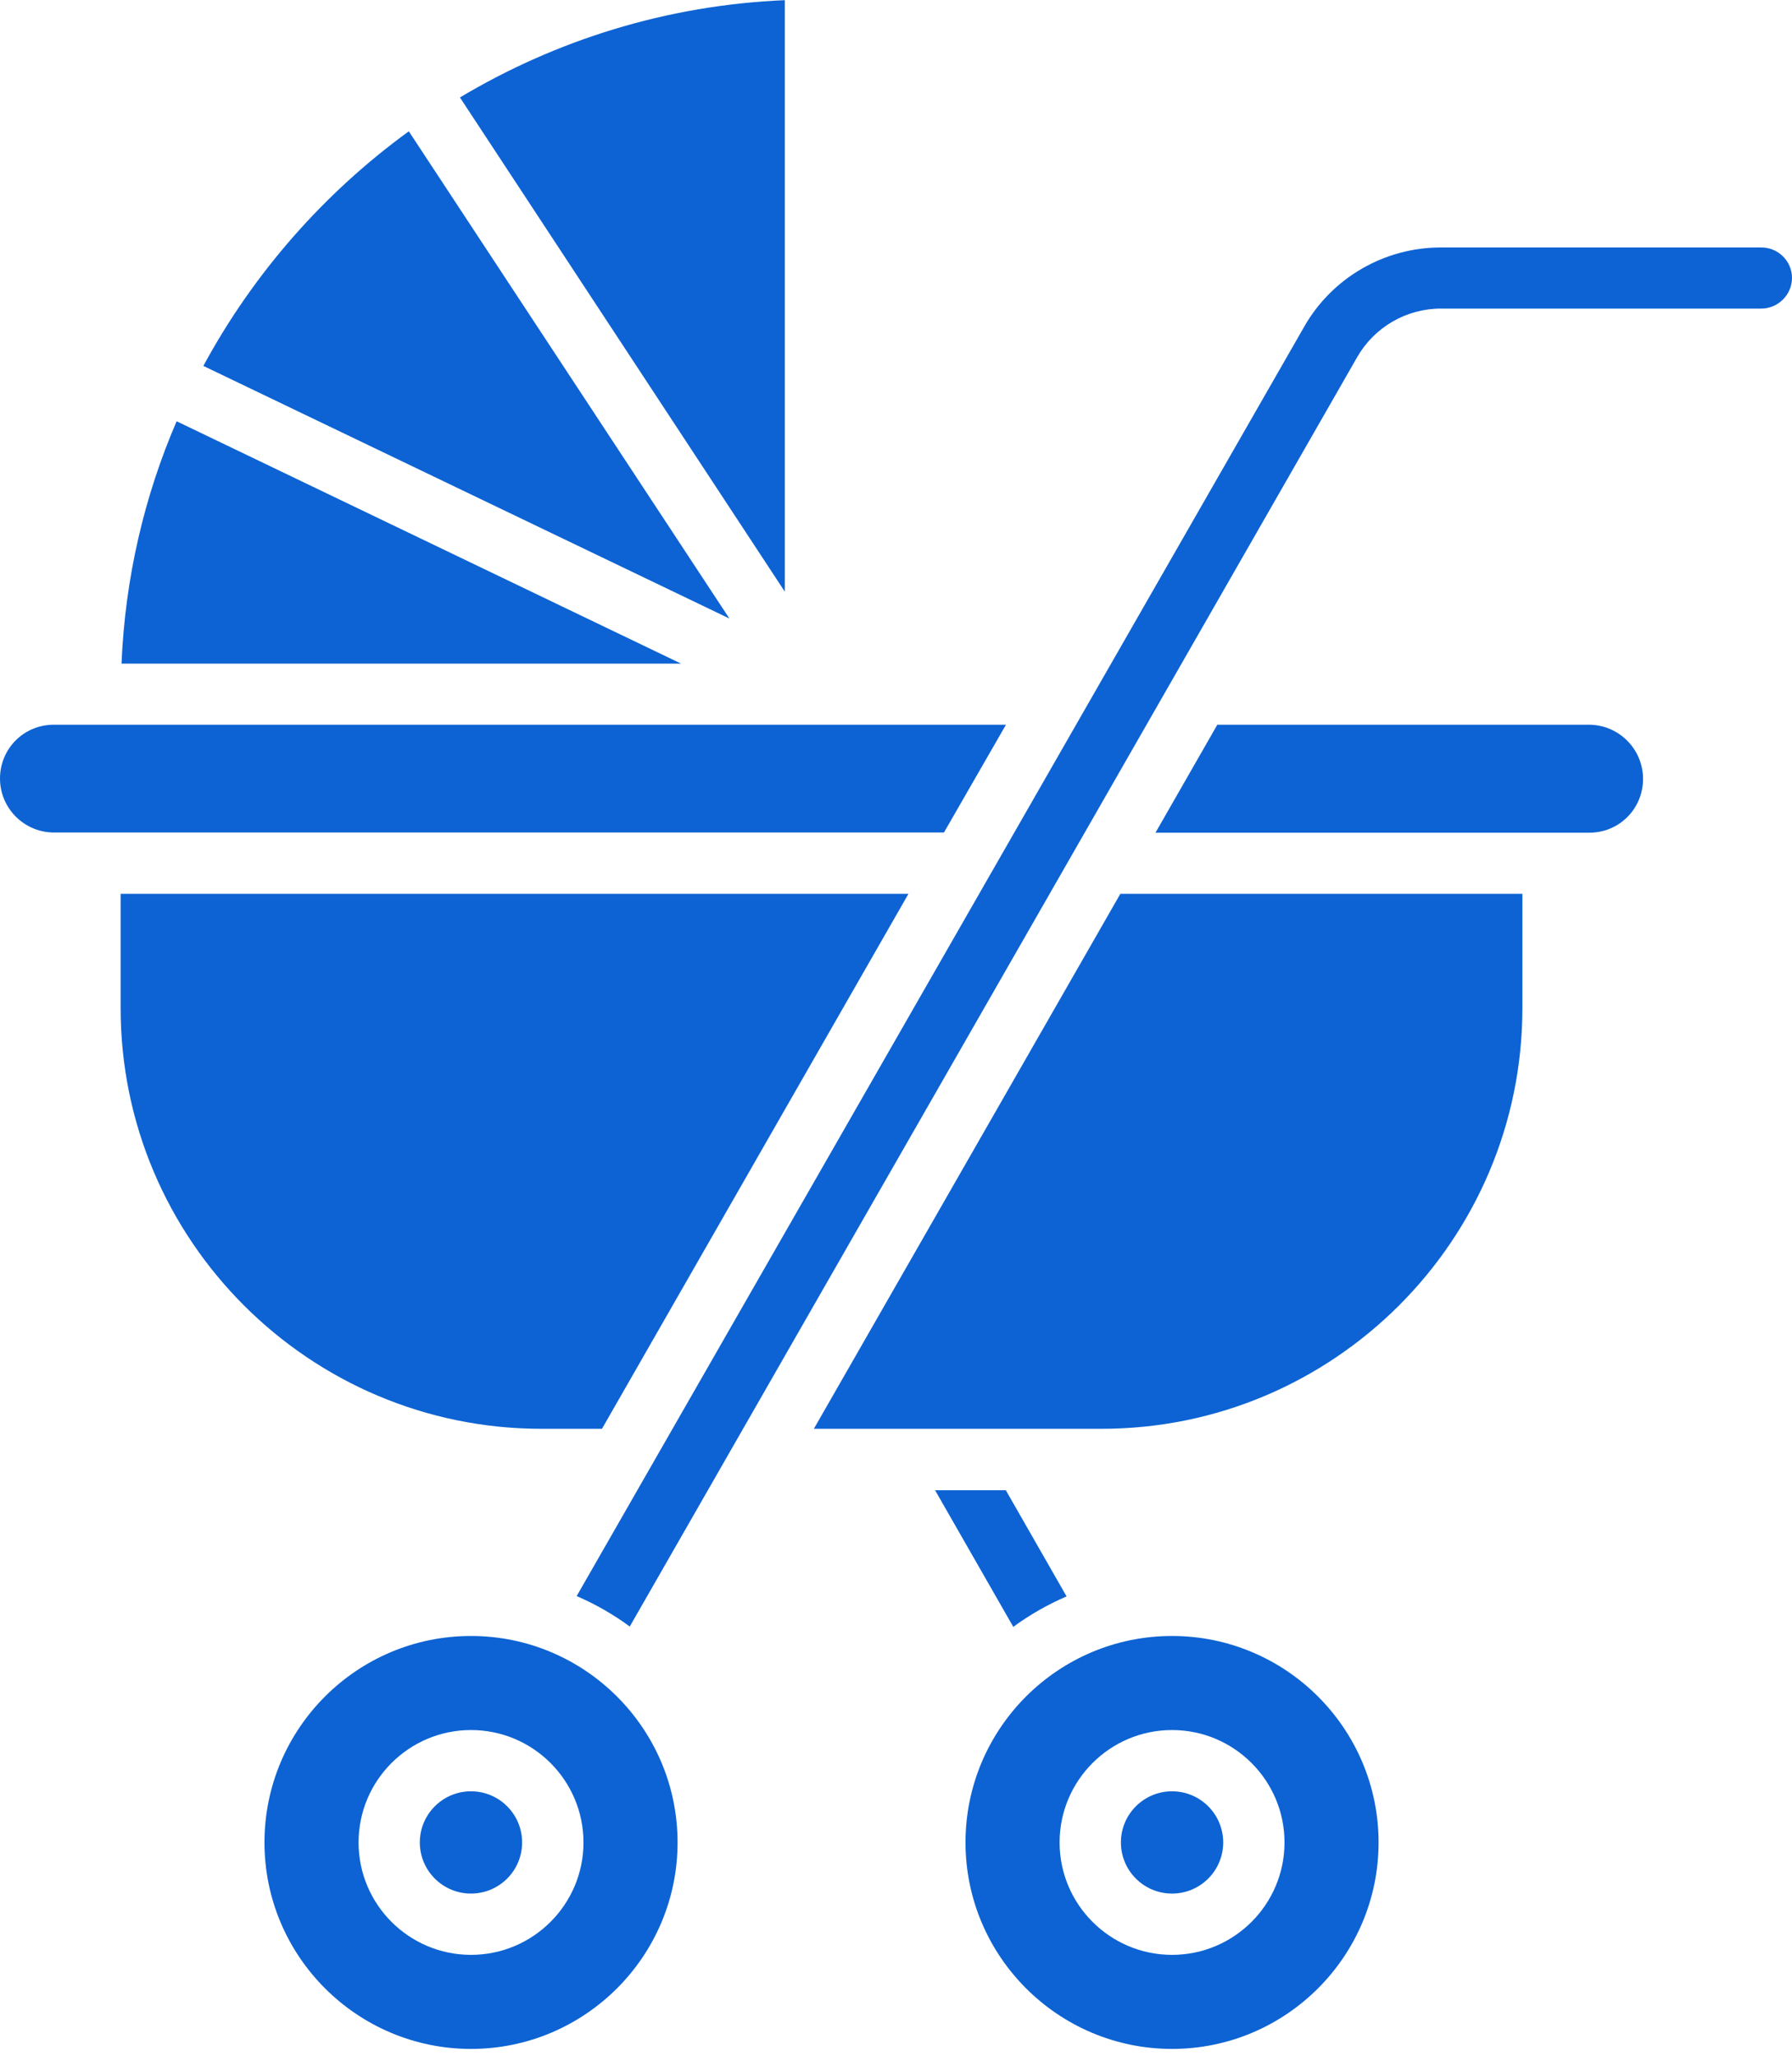 <svg width="75" height="86" viewBox="0 0 75 86" fill="none" xmlns="http://www.w3.org/2000/svg">
<path d="M25.194 59.772L38.022 37.391H5.049V42.176C5.049 51.879 12.947 59.772 22.658 59.772H25.194Z" fill="#0D63D3"/>
<path d="M19.712 79.215C20.894 79.215 21.852 78.257 21.852 77.076C21.852 75.895 20.894 74.937 19.712 74.937C18.53 74.937 17.571 75.895 17.571 77.076C17.571 78.257 18.53 79.215 19.712 79.215Z" fill="#0D63D3"/>
<path d="M32.846 0.007C27.894 0.216 23.255 1.684 19.25 4.077L32.846 24.75V0V0.007Z" fill="#0D63D3"/>
<path d="M7.391 17.626C6.041 20.756 5.235 24.177 5.086 27.762H28.505L7.398 17.626H7.391Z" fill="#0D63D3"/>
<path d="M19.713 68.439C14.94 68.439 11.069 72.314 11.069 77.077C11.069 81.839 14.948 85.714 19.713 85.714C24.479 85.714 28.358 81.839 28.358 77.077C28.358 72.314 24.479 68.439 19.713 68.439ZM19.713 81.779C17.118 81.779 15.007 79.67 15.007 77.077C15.007 74.483 17.118 72.374 19.713 72.374C22.309 72.374 24.42 74.483 24.42 77.077C24.42 79.67 22.309 81.779 19.713 81.779Z" fill="#0D63D3"/>
<path d="M17.11 5.493C13.56 8.072 10.607 11.433 8.511 15.308L30.528 25.876L17.11 5.493Z" fill="#0D63D3"/>
<path d="M42.087 30.318H2.252C1.648 30.318 1.081 30.549 0.656 30.974C0.231 31.399 0 31.973 0 32.569C0 33.814 1.014 34.827 2.26 34.827H39.507L42.102 30.318H42.087Z" fill="#0D63D3"/>
<path d="M44.639 66.783L42.096 62.341H39.135L42.409 68.058C43.095 67.551 43.848 67.126 44.639 66.783Z" fill="#0D63D3"/>
<path d="M49.053 68.439C44.28 68.439 40.409 72.314 40.409 77.077C40.409 81.839 44.288 85.714 49.053 85.714C53.819 85.714 57.697 81.839 57.697 77.077C57.697 72.314 53.819 68.439 49.053 68.439ZM49.053 81.779C46.458 81.779 44.347 79.67 44.347 77.077C44.347 74.483 46.458 72.374 49.053 72.374C51.649 72.374 53.76 74.483 53.76 77.077C53.76 79.67 51.649 81.779 49.053 81.779Z" fill="#0D63D3"/>
<path d="M34.062 59.772H46.107C55.817 59.772 63.716 51.879 63.716 42.176V37.391H46.89L34.062 59.772Z" fill="#0D63D3"/>
<path d="M49.054 79.215C50.236 79.215 51.194 78.257 51.194 77.076C51.194 75.895 50.236 74.937 49.054 74.937C47.871 74.937 46.913 75.895 46.913 77.076C46.913 78.257 47.871 79.215 49.054 79.215Z" fill="#0D63D3"/>
<path d="M66.514 30.318H50.948L48.36 34.835H66.514C67.118 34.835 67.685 34.604 68.11 34.179C68.535 33.754 68.766 33.18 68.766 32.584C68.766 31.332 67.744 30.318 66.499 30.318H66.514Z" fill="#0D63D3"/>
<path d="M73.71 10.352H60.3C57.943 10.352 55.75 11.62 54.587 13.662L24.135 66.77C24.925 67.112 25.671 67.537 26.357 68.044L56.809 14.928C57.526 13.684 58.861 12.909 60.307 12.909H73.717C74.418 12.909 75 12.328 75 11.627C75 10.926 74.426 10.352 73.717 10.352H73.71Z" fill="#0D63D3"/>
</svg>
